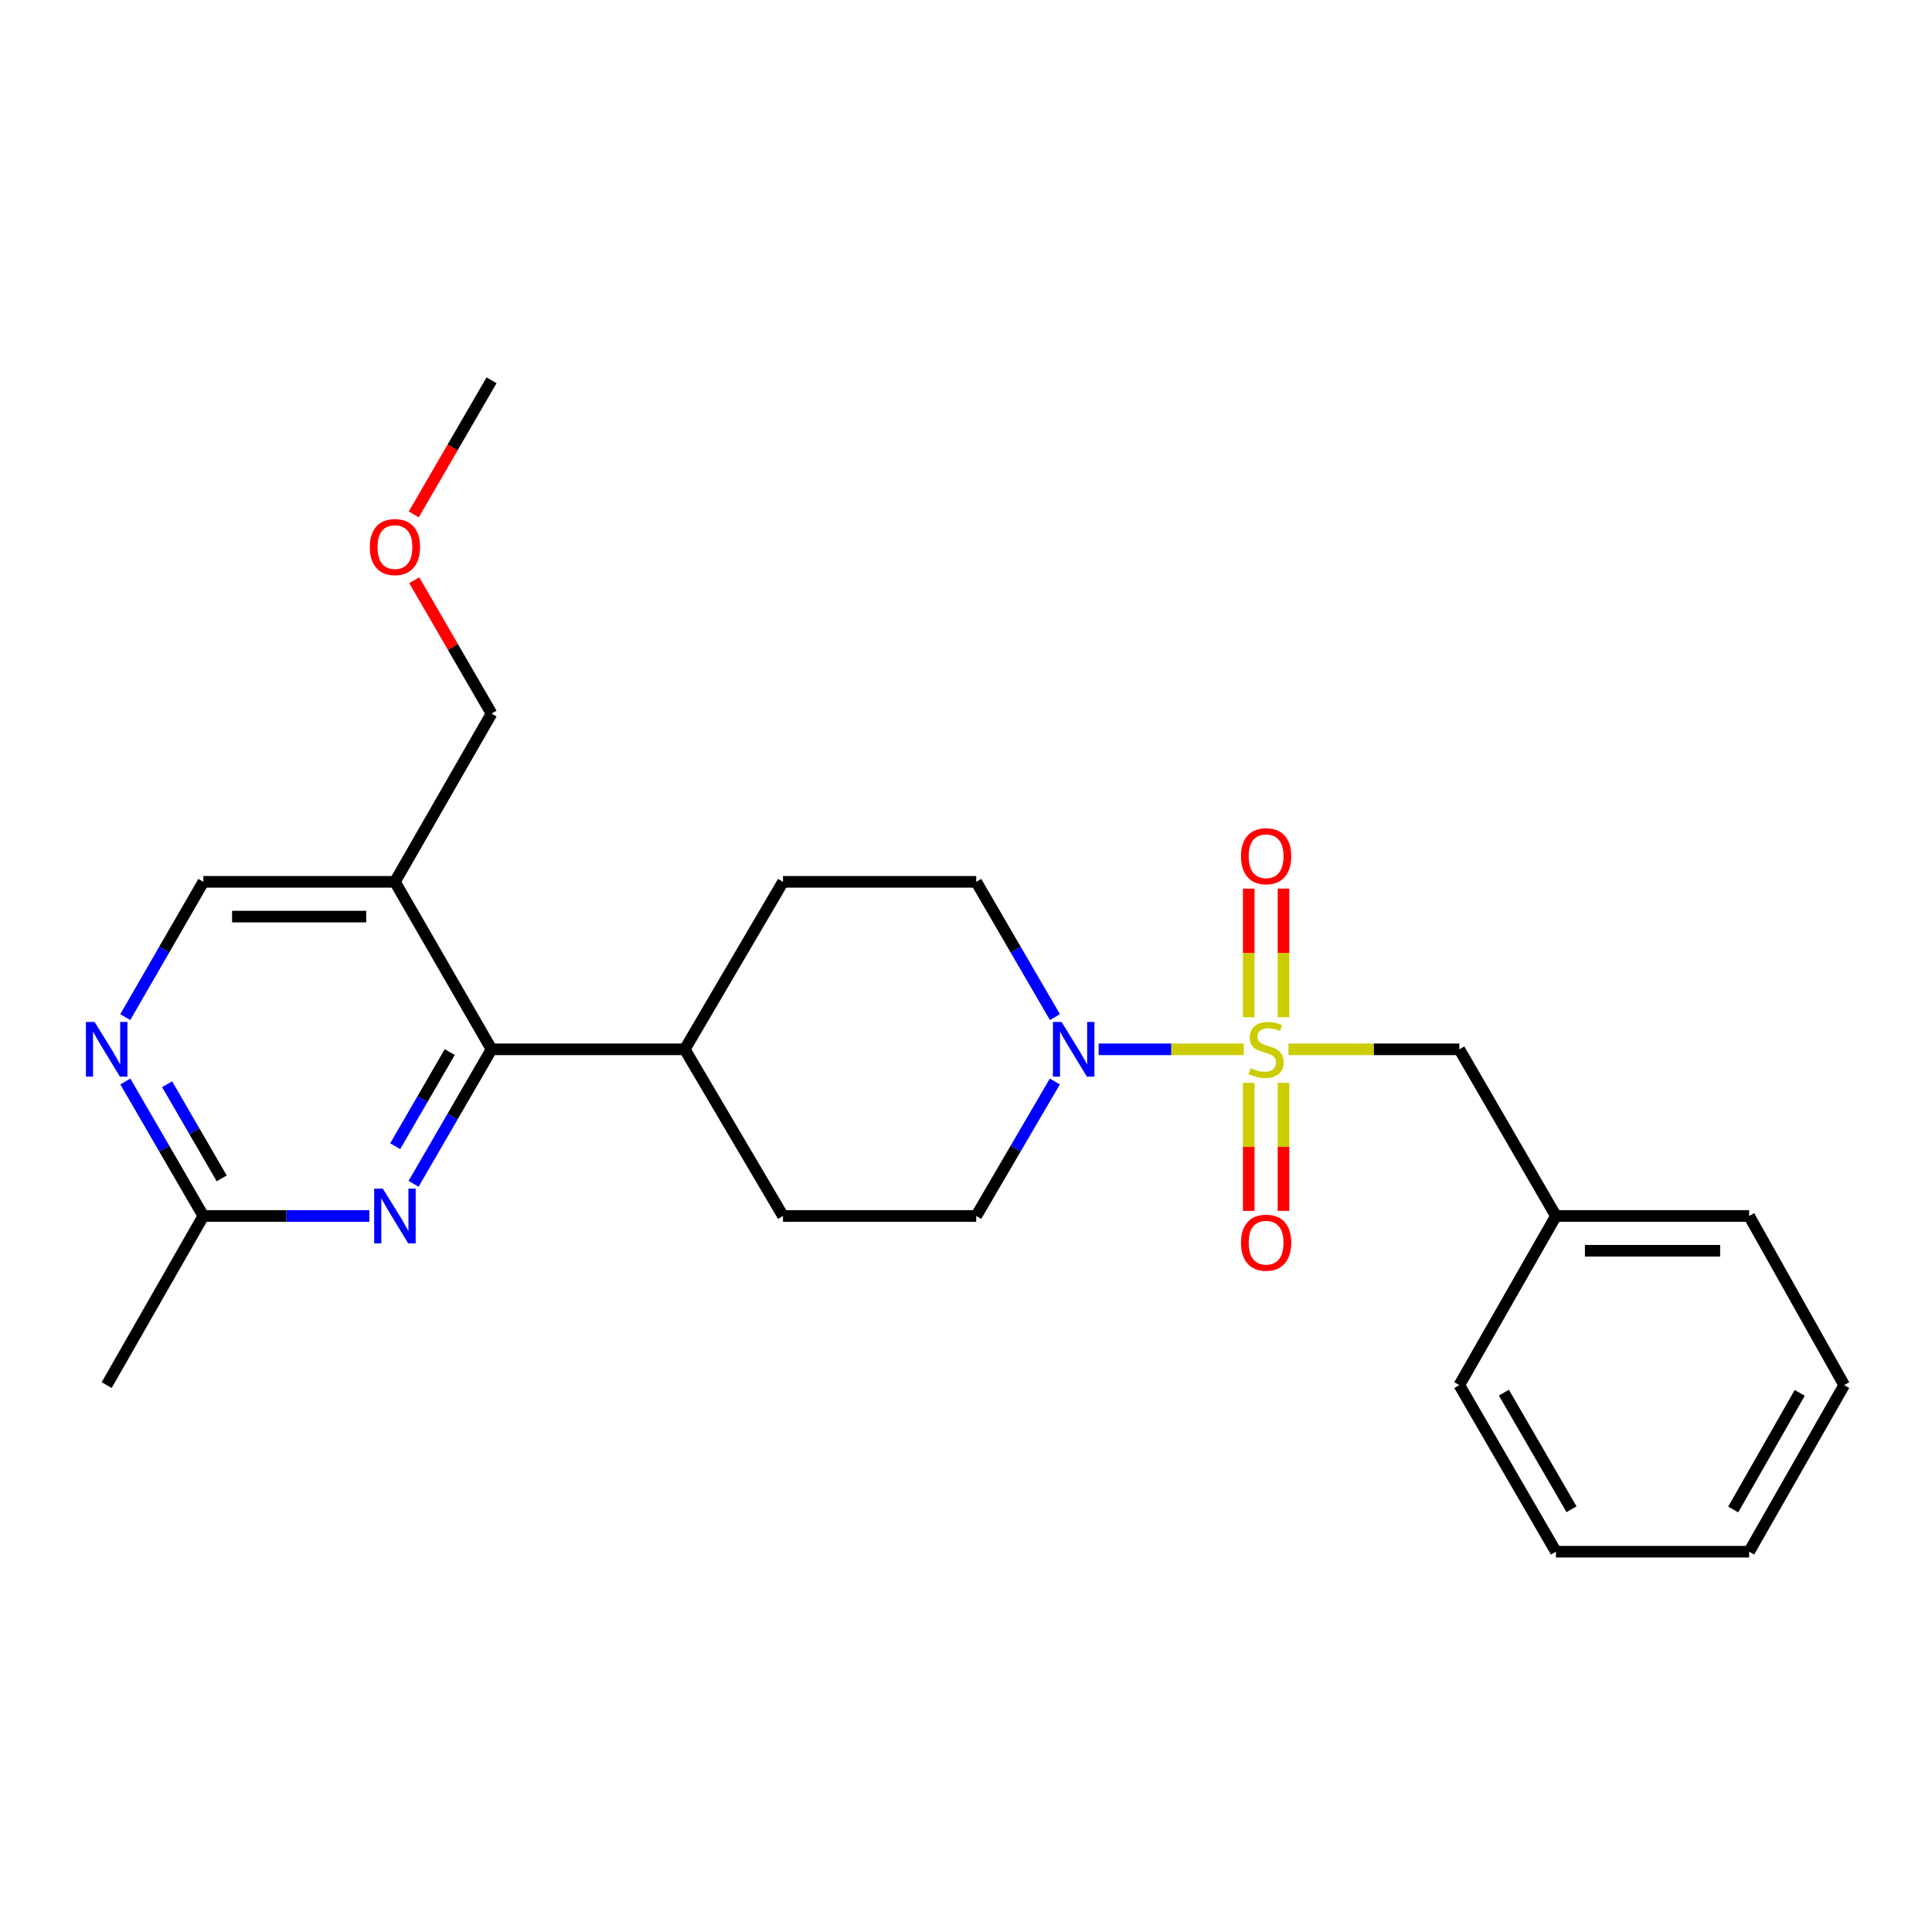 <?xml version='1.0' encoding='iso-8859-1'?>
<svg version='1.1' baseProfile='full'
              xmlns='http://www.w3.org/2000/svg'
                      xmlns:rdkit='http://www.rdkit.org/xml'
                      xmlns:xlink='http://www.w3.org/1999/xlink'
                  xml:space='preserve'
width='1000px' height='1000px' viewBox='0 0 1000 1000'>
<!-- END OF HEADER -->
<rect style='opacity:1.0;fill:#FFFFFF;stroke:none' width='1000' height='1000' x='0' y='0'> </rect>
<path class='bond-0' d='M 643.769,543.125 L 606.217,543.125' style='fill:none;fill-rule:evenodd;stroke:#CCCC00;stroke-width:6px;stroke-linecap:butt;stroke-linejoin:miter;stroke-opacity:1' />
<path class='bond-0' d='M 606.217,543.125 L 568.665,543.125' style='fill:none;fill-rule:evenodd;stroke:#0000FF;stroke-width:6px;stroke-linecap:butt;stroke-linejoin:miter;stroke-opacity:1' />
<path class='bond-5' d='M 666.919,543.125 L 711.132,543.125' style='fill:none;fill-rule:evenodd;stroke:#CCCC00;stroke-width:6px;stroke-linecap:butt;stroke-linejoin:miter;stroke-opacity:1' />
<path class='bond-5' d='M 711.132,543.125 L 755.344,543.125' style='fill:none;fill-rule:evenodd;stroke:#000000;stroke-width:6px;stroke-linecap:butt;stroke-linejoin:miter;stroke-opacity:1' />
<path class='bond-7' d='M 664.336,526.504 L 664.336,493.225' style='fill:none;fill-rule:evenodd;stroke:#CCCC00;stroke-width:6px;stroke-linecap:butt;stroke-linejoin:miter;stroke-opacity:1' />
<path class='bond-7' d='M 664.336,493.225 L 664.336,459.945' style='fill:none;fill-rule:evenodd;stroke:#FF0000;stroke-width:6px;stroke-linecap:butt;stroke-linejoin:miter;stroke-opacity:1' />
<path class='bond-7' d='M 646.342,526.504 L 646.342,493.225' style='fill:none;fill-rule:evenodd;stroke:#CCCC00;stroke-width:6px;stroke-linecap:butt;stroke-linejoin:miter;stroke-opacity:1' />
<path class='bond-7' d='M 646.342,493.225 L 646.342,459.945' style='fill:none;fill-rule:evenodd;stroke:#FF0000;stroke-width:6px;stroke-linecap:butt;stroke-linejoin:miter;stroke-opacity:1' />
<path class='bond-8' d='M 646.342,560.505 L 646.342,593.625' style='fill:none;fill-rule:evenodd;stroke:#CCCC00;stroke-width:6px;stroke-linecap:butt;stroke-linejoin:miter;stroke-opacity:1' />
<path class='bond-8' d='M 646.342,593.625 L 646.342,626.745' style='fill:none;fill-rule:evenodd;stroke:#FF0000;stroke-width:6px;stroke-linecap:butt;stroke-linejoin:miter;stroke-opacity:1' />
<path class='bond-8' d='M 664.336,560.505 L 664.336,593.625' style='fill:none;fill-rule:evenodd;stroke:#CCCC00;stroke-width:6px;stroke-linecap:butt;stroke-linejoin:miter;stroke-opacity:1' />
<path class='bond-8' d='M 664.336,593.625 L 664.336,626.745' style='fill:none;fill-rule:evenodd;stroke:#FF0000;stroke-width:6px;stroke-linecap:butt;stroke-linejoin:miter;stroke-opacity:1' />
<path class='bond-11' d='M 546.029,526.458 L 525.665,491.446' style='fill:none;fill-rule:evenodd;stroke:#0000FF;stroke-width:6px;stroke-linecap:butt;stroke-linejoin:miter;stroke-opacity:1' />
<path class='bond-11' d='M 525.665,491.446 L 505.301,456.435' style='fill:none;fill-rule:evenodd;stroke:#000000;stroke-width:6px;stroke-linecap:butt;stroke-linejoin:miter;stroke-opacity:1' />
<path class='bond-12' d='M 545.987,559.783 L 525.644,594.589' style='fill:none;fill-rule:evenodd;stroke:#0000FF;stroke-width:6px;stroke-linecap:butt;stroke-linejoin:miter;stroke-opacity:1' />
<path class='bond-12' d='M 525.644,594.589 L 505.301,629.395' style='fill:none;fill-rule:evenodd;stroke:#000000;stroke-width:6px;stroke-linecap:butt;stroke-linejoin:miter;stroke-opacity:1' />
<path class='bond-1' d='M 254.418,543.125 L 354.423,543.125' style='fill:none;fill-rule:evenodd;stroke:#000000;stroke-width:6px;stroke-linecap:butt;stroke-linejoin:miter;stroke-opacity:1' />
<path class='bond-2' d='M 254.418,543.125 L 234.243,577.934' style='fill:none;fill-rule:evenodd;stroke:#000000;stroke-width:6px;stroke-linecap:butt;stroke-linejoin:miter;stroke-opacity:1' />
<path class='bond-2' d='M 234.243,577.934 L 214.067,612.742' style='fill:none;fill-rule:evenodd;stroke:#0000FF;stroke-width:6px;stroke-linecap:butt;stroke-linejoin:miter;stroke-opacity:1' />
<path class='bond-2' d='M 232.798,544.544 L 218.675,568.91' style='fill:none;fill-rule:evenodd;stroke:#000000;stroke-width:6px;stroke-linecap:butt;stroke-linejoin:miter;stroke-opacity:1' />
<path class='bond-2' d='M 218.675,568.91 L 204.552,593.277' style='fill:none;fill-rule:evenodd;stroke:#0000FF;stroke-width:6px;stroke-linecap:butt;stroke-linejoin:miter;stroke-opacity:1' />
<path class='bond-3' d='M 254.418,543.125 L 204.415,456.435' style='fill:none;fill-rule:evenodd;stroke:#000000;stroke-width:6px;stroke-linecap:butt;stroke-linejoin:miter;stroke-opacity:1' />
<path class='bond-6' d='M 191.196,629.395 L 148.223,629.395' style='fill:none;fill-rule:evenodd;stroke:#0000FF;stroke-width:6px;stroke-linecap:butt;stroke-linejoin:miter;stroke-opacity:1' />
<path class='bond-6' d='M 148.223,629.395 L 105.25,629.395' style='fill:none;fill-rule:evenodd;stroke:#000000;stroke-width:6px;stroke-linecap:butt;stroke-linejoin:miter;stroke-opacity:1' />
<path class='bond-9' d='M 204.415,456.435 L 105.25,456.435' style='fill:none;fill-rule:evenodd;stroke:#000000;stroke-width:6px;stroke-linecap:butt;stroke-linejoin:miter;stroke-opacity:1' />
<path class='bond-9' d='M 189.541,474.429 L 120.125,474.429' style='fill:none;fill-rule:evenodd;stroke:#000000;stroke-width:6px;stroke-linecap:butt;stroke-linejoin:miter;stroke-opacity:1' />
<path class='bond-16' d='M 204.415,456.435 L 254.418,369.355' style='fill:none;fill-rule:evenodd;stroke:#000000;stroke-width:6px;stroke-linecap:butt;stroke-linejoin:miter;stroke-opacity:1' />
<path class='bond-4' d='M 64.834,526.463 L 85.042,491.449' style='fill:none;fill-rule:evenodd;stroke:#0000FF;stroke-width:6px;stroke-linecap:butt;stroke-linejoin:miter;stroke-opacity:1' />
<path class='bond-4' d='M 85.042,491.449 L 105.25,456.435' style='fill:none;fill-rule:evenodd;stroke:#000000;stroke-width:6px;stroke-linecap:butt;stroke-linejoin:miter;stroke-opacity:1' />
<path class='bond-27' d='M 64.875,559.778 L 85.062,594.587' style='fill:none;fill-rule:evenodd;stroke:#0000FF;stroke-width:6px;stroke-linecap:butt;stroke-linejoin:miter;stroke-opacity:1' />
<path class='bond-27' d='M 85.062,594.587 L 105.25,629.395' style='fill:none;fill-rule:evenodd;stroke:#000000;stroke-width:6px;stroke-linecap:butt;stroke-linejoin:miter;stroke-opacity:1' />
<path class='bond-27' d='M 86.497,561.194 L 100.628,585.559' style='fill:none;fill-rule:evenodd;stroke:#0000FF;stroke-width:6px;stroke-linecap:butt;stroke-linejoin:miter;stroke-opacity:1' />
<path class='bond-27' d='M 100.628,585.559 L 114.759,609.925' style='fill:none;fill-rule:evenodd;stroke:#000000;stroke-width:6px;stroke-linecap:butt;stroke-linejoin:miter;stroke-opacity:1' />
<path class='bond-15' d='M 755.344,543.125 L 805.347,629.395' style='fill:none;fill-rule:evenodd;stroke:#000000;stroke-width:6px;stroke-linecap:butt;stroke-linejoin:miter;stroke-opacity:1' />
<path class='bond-18' d='M 105.25,629.395 L 55.217,716.925' style='fill:none;fill-rule:evenodd;stroke:#000000;stroke-width:6px;stroke-linecap:butt;stroke-linejoin:miter;stroke-opacity:1' />
<path class='bond-10' d='M 354.423,543.125 L 405.276,629.395' style='fill:none;fill-rule:evenodd;stroke:#000000;stroke-width:6px;stroke-linecap:butt;stroke-linejoin:miter;stroke-opacity:1' />
<path class='bond-25' d='M 354.423,543.125 L 405.276,456.435' style='fill:none;fill-rule:evenodd;stroke:#000000;stroke-width:6px;stroke-linecap:butt;stroke-linejoin:miter;stroke-opacity:1' />
<path class='bond-13' d='M 505.301,456.435 L 405.276,456.435' style='fill:none;fill-rule:evenodd;stroke:#000000;stroke-width:6px;stroke-linecap:butt;stroke-linejoin:miter;stroke-opacity:1' />
<path class='bond-14' d='M 505.301,629.395 L 405.276,629.395' style='fill:none;fill-rule:evenodd;stroke:#000000;stroke-width:6px;stroke-linecap:butt;stroke-linejoin:miter;stroke-opacity:1' />
<path class='bond-19' d='M 805.347,629.395 L 905.352,629.395' style='fill:none;fill-rule:evenodd;stroke:#000000;stroke-width:6px;stroke-linecap:butt;stroke-linejoin:miter;stroke-opacity:1' />
<path class='bond-19' d='M 820.348,647.389 L 890.352,647.389' style='fill:none;fill-rule:evenodd;stroke:#000000;stroke-width:6px;stroke-linecap:butt;stroke-linejoin:miter;stroke-opacity:1' />
<path class='bond-20' d='M 805.347,629.395 L 755.344,716.925' style='fill:none;fill-rule:evenodd;stroke:#000000;stroke-width:6px;stroke-linecap:butt;stroke-linejoin:miter;stroke-opacity:1' />
<path class='bond-17' d='M 254.418,369.355 L 234.416,334.842' style='fill:none;fill-rule:evenodd;stroke:#000000;stroke-width:6px;stroke-linecap:butt;stroke-linejoin:miter;stroke-opacity:1' />
<path class='bond-17' d='M 234.416,334.842 L 214.414,300.328' style='fill:none;fill-rule:evenodd;stroke:#FF0000;stroke-width:6px;stroke-linecap:butt;stroke-linejoin:miter;stroke-opacity:1' />
<path class='bond-21' d='M 214.164,266.263 L 234.291,231.554' style='fill:none;fill-rule:evenodd;stroke:#FF0000;stroke-width:6px;stroke-linecap:butt;stroke-linejoin:miter;stroke-opacity:1' />
<path class='bond-21' d='M 234.291,231.554 L 254.418,196.845' style='fill:none;fill-rule:evenodd;stroke:#000000;stroke-width:6px;stroke-linecap:butt;stroke-linejoin:miter;stroke-opacity:1' />
<path class='bond-23' d='M 905.352,629.395 L 954.545,716.925' style='fill:none;fill-rule:evenodd;stroke:#000000;stroke-width:6px;stroke-linecap:butt;stroke-linejoin:miter;stroke-opacity:1' />
<path class='bond-22' d='M 755.344,716.925 L 805.347,803.155' style='fill:none;fill-rule:evenodd;stroke:#000000;stroke-width:6px;stroke-linecap:butt;stroke-linejoin:miter;stroke-opacity:1' />
<path class='bond-22' d='M 778.411,720.833 L 813.413,781.194' style='fill:none;fill-rule:evenodd;stroke:#000000;stroke-width:6px;stroke-linecap:butt;stroke-linejoin:miter;stroke-opacity:1' />
<path class='bond-24' d='M 805.347,803.155 L 905.352,803.155' style='fill:none;fill-rule:evenodd;stroke:#000000;stroke-width:6px;stroke-linecap:butt;stroke-linejoin:miter;stroke-opacity:1' />
<path class='bond-26' d='M 954.545,716.925 L 905.352,803.155' style='fill:none;fill-rule:evenodd;stroke:#000000;stroke-width:6px;stroke-linecap:butt;stroke-linejoin:miter;stroke-opacity:1' />
<path class='bond-26' d='M 931.537,720.943 L 897.102,781.304' style='fill:none;fill-rule:evenodd;stroke:#000000;stroke-width:6px;stroke-linecap:butt;stroke-linejoin:miter;stroke-opacity:1' />
<path  class='atom-0' d='M 647.339 552.845
Q 647.659 552.965, 648.979 553.525
Q 650.299 554.085, 651.739 554.445
Q 653.219 554.765, 654.659 554.765
Q 657.339 554.765, 658.899 553.485
Q 660.459 552.165, 660.459 549.885
Q 660.459 548.325, 659.659 547.365
Q 658.899 546.405, 657.699 545.885
Q 656.499 545.365, 654.499 544.765
Q 651.979 544.005, 650.459 543.285
Q 648.979 542.565, 647.899 541.045
Q 646.859 539.525, 646.859 536.965
Q 646.859 533.405, 649.259 531.205
Q 651.699 529.005, 656.499 529.005
Q 659.779 529.005, 663.499 530.565
L 662.579 533.645
Q 659.179 532.245, 656.619 532.245
Q 653.859 532.245, 652.339 533.405
Q 650.819 534.525, 650.859 536.485
Q 650.859 538.005, 651.619 538.925
Q 652.419 539.845, 653.539 540.365
Q 654.699 540.885, 656.619 541.485
Q 659.179 542.285, 660.699 543.085
Q 662.219 543.885, 663.299 545.525
Q 664.419 547.125, 664.419 549.885
Q 664.419 553.805, 661.779 555.925
Q 659.179 558.005, 654.819 558.005
Q 652.299 558.005, 650.379 557.445
Q 648.499 556.925, 646.259 556.005
L 647.339 552.845
' fill='#CCCC00'/>
<path  class='atom-1' d='M 549.464 528.965
L 558.744 543.965
Q 559.664 545.445, 561.144 548.125
Q 562.624 550.805, 562.704 550.965
L 562.704 528.965
L 566.464 528.965
L 566.464 557.285
L 562.584 557.285
L 552.624 540.885
Q 551.464 538.965, 550.224 536.765
Q 549.024 534.565, 548.664 533.885
L 548.664 557.285
L 544.984 557.285
L 544.984 528.965
L 549.464 528.965
' fill='#0000FF'/>
<path  class='atom-3' d='M 198.155 615.235
L 207.435 630.235
Q 208.355 631.715, 209.835 634.395
Q 211.315 637.075, 211.395 637.235
L 211.395 615.235
L 215.155 615.235
L 215.155 643.555
L 211.275 643.555
L 201.315 627.155
Q 200.155 625.235, 198.915 623.035
Q 197.715 620.835, 197.355 620.155
L 197.355 643.555
L 193.675 643.555
L 193.675 615.235
L 198.155 615.235
' fill='#0000FF'/>
<path  class='atom-5' d='M 48.957 528.965
L 58.237 543.965
Q 59.157 545.445, 60.637 548.125
Q 62.117 550.805, 62.197 550.965
L 62.197 528.965
L 65.957 528.965
L 65.957 557.285
L 62.077 557.285
L 52.117 540.885
Q 50.957 538.965, 49.717 536.765
Q 48.517 534.565, 48.157 533.885
L 48.157 557.285
L 44.477 557.285
L 44.477 528.965
L 48.957 528.965
' fill='#0000FF'/>
<path  class='atom-8' d='M 642.339 443.18
Q 642.339 436.38, 645.699 432.58
Q 649.059 428.78, 655.339 428.78
Q 661.619 428.78, 664.979 432.58
Q 668.339 436.38, 668.339 443.18
Q 668.339 450.06, 664.939 453.98
Q 661.539 457.86, 655.339 457.86
Q 649.099 457.86, 645.699 453.98
Q 642.339 450.1, 642.339 443.18
M 655.339 454.66
Q 659.659 454.66, 661.979 451.78
Q 664.339 448.86, 664.339 443.18
Q 664.339 437.62, 661.979 434.82
Q 659.659 431.98, 655.339 431.98
Q 651.019 431.98, 648.659 434.78
Q 646.339 437.58, 646.339 443.18
Q 646.339 448.9, 648.659 451.78
Q 651.019 454.66, 655.339 454.66
' fill='#FF0000'/>
<path  class='atom-9' d='M 642.339 643.21
Q 642.339 636.41, 645.699 632.61
Q 649.059 628.81, 655.339 628.81
Q 661.619 628.81, 664.979 632.61
Q 668.339 636.41, 668.339 643.21
Q 668.339 650.09, 664.939 654.01
Q 661.539 657.89, 655.339 657.89
Q 649.099 657.89, 645.699 654.01
Q 642.339 650.13, 642.339 643.21
M 655.339 654.69
Q 659.659 654.69, 661.979 651.81
Q 664.339 648.89, 664.339 643.21
Q 664.339 637.65, 661.979 634.85
Q 659.659 632.01, 655.339 632.01
Q 651.019 632.01, 648.659 634.81
Q 646.339 637.61, 646.339 643.21
Q 646.339 648.93, 648.659 651.81
Q 651.019 654.69, 655.339 654.69
' fill='#FF0000'/>
<path  class='atom-18' d='M 191.415 283.155
Q 191.415 276.355, 194.775 272.555
Q 198.135 268.755, 204.415 268.755
Q 210.695 268.755, 214.055 272.555
Q 217.415 276.355, 217.415 283.155
Q 217.415 290.035, 214.015 293.955
Q 210.615 297.835, 204.415 297.835
Q 198.175 297.835, 194.775 293.955
Q 191.415 290.075, 191.415 283.155
M 204.415 294.635
Q 208.735 294.635, 211.055 291.755
Q 213.415 288.835, 213.415 283.155
Q 213.415 277.595, 211.055 274.795
Q 208.735 271.955, 204.415 271.955
Q 200.095 271.955, 197.735 274.755
Q 195.415 277.555, 195.415 283.155
Q 195.415 288.875, 197.735 291.755
Q 200.095 294.635, 204.415 294.635
' fill='#FF0000'/>
</svg>
